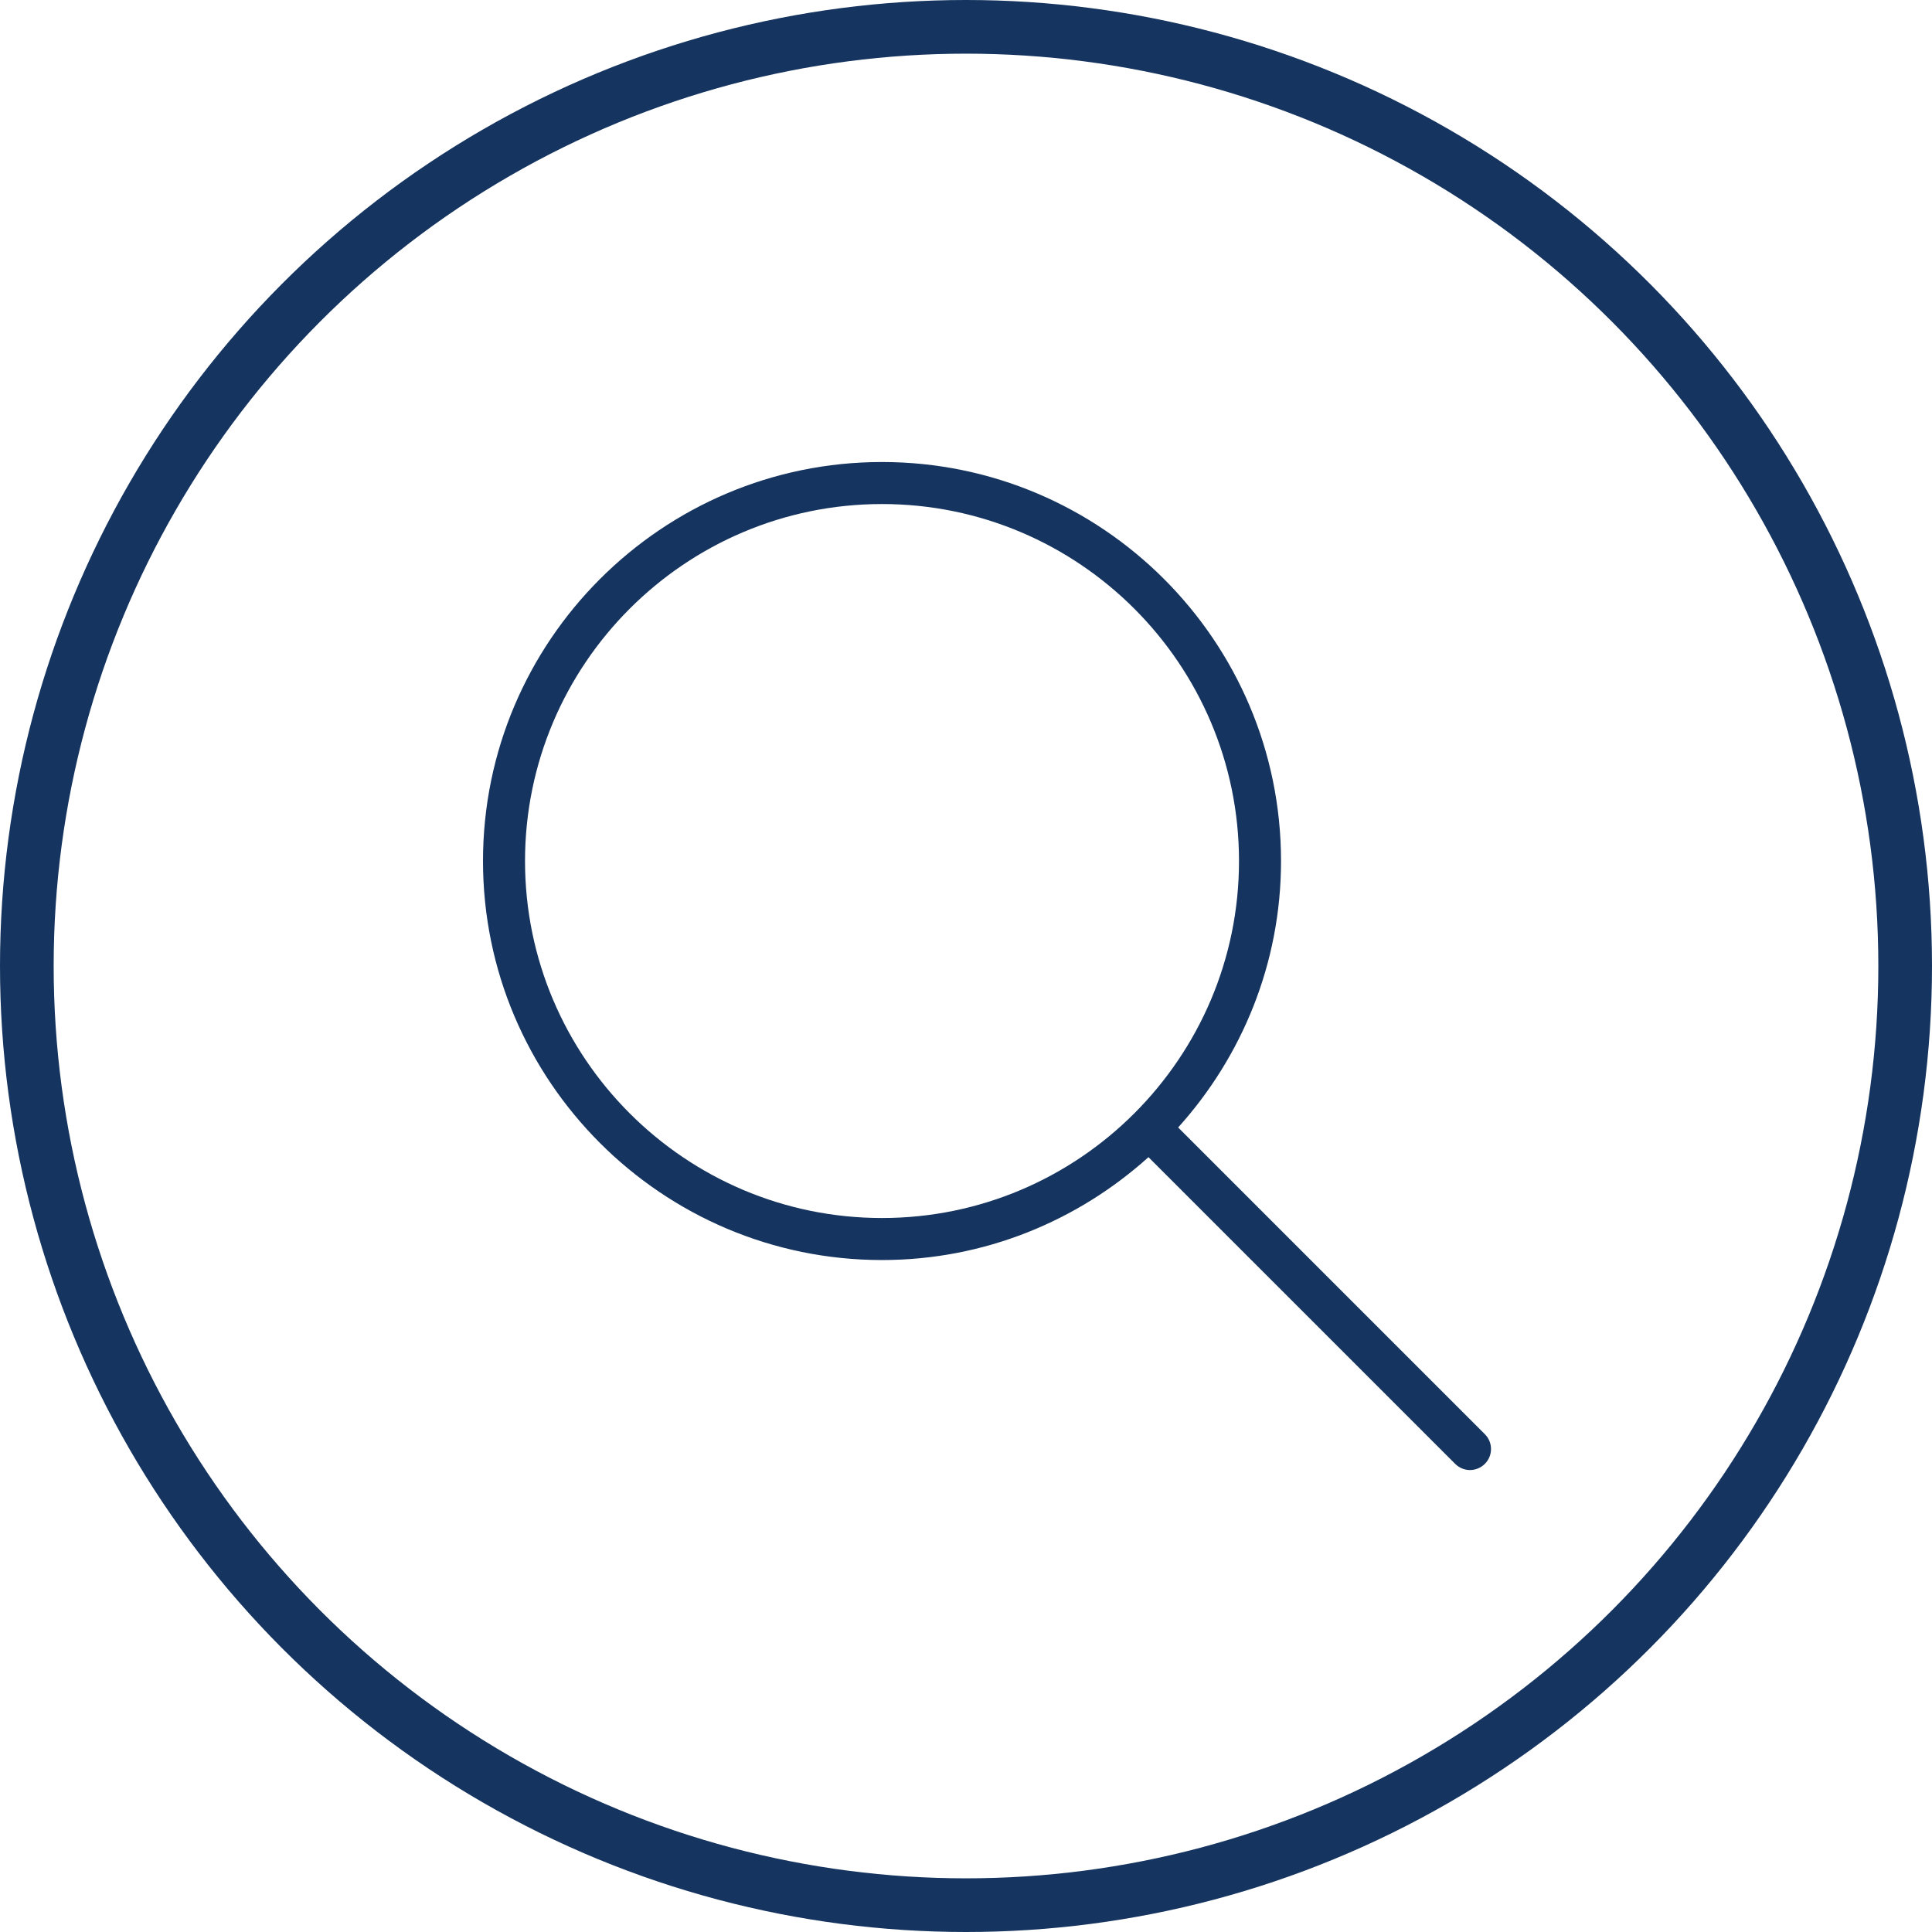 <?xml version="1.0" encoding="UTF-8"?>
<svg width="36px" height="36px" viewBox="0 0 36 36" version="1.1" xmlns="http://www.w3.org/2000/svg" xmlns:xlink="http://www.w3.org/1999/xlink">
    <title>Search_w</title>
    <g id="Page-1" stroke="none" stroke-width="1" fill="none" fill-rule="evenodd">
        <g id="1_Home" transform="translate(-1311, -32)">
            <rect fill="#FFFFFF" x="0" y="0" width="1440" height="1626"></rect>
            <rect id="Rectangle-Copy-4" fill="#FFFFFF" x="0" y="0" width="1440" height="100"></rect>
            <g id="Search_w" transform="translate(1311, 32)">
                <circle id="Oval-Copy-2" stroke="#15345F" cx="18" cy="18" r="17.5"></circle>
                <g id="search" transform="translate(9, 8.609)" fill="#15345F" fill-rule="nonzero">
                    <path d="M18.668,18.115 L12.953,12.4 C14.14,11.082 14.87,9.344 14.87,7.435 C14.87,3.335 11.534,0 7.435,0 C3.335,0 0,3.335 0,7.435 C0,11.534 3.335,14.87 7.435,14.87 C9.344,14.87 11.082,14.14 12.4,12.953 L18.115,18.668 C18.191,18.744 18.291,18.783 18.391,18.783 C18.491,18.783 18.592,18.744 18.668,18.668 C18.821,18.515 18.821,18.267 18.668,18.115 Z M7.435,14.087 C3.767,14.087 0.783,11.103 0.783,7.435 C0.783,3.767 3.767,0.783 7.435,0.783 C11.103,0.783 14.087,3.767 14.087,7.435 C14.087,11.103 11.103,14.087 7.435,14.087 Z" id="Shape"></path>
                </g>
            </g>
        </g>
    </g>
</svg>